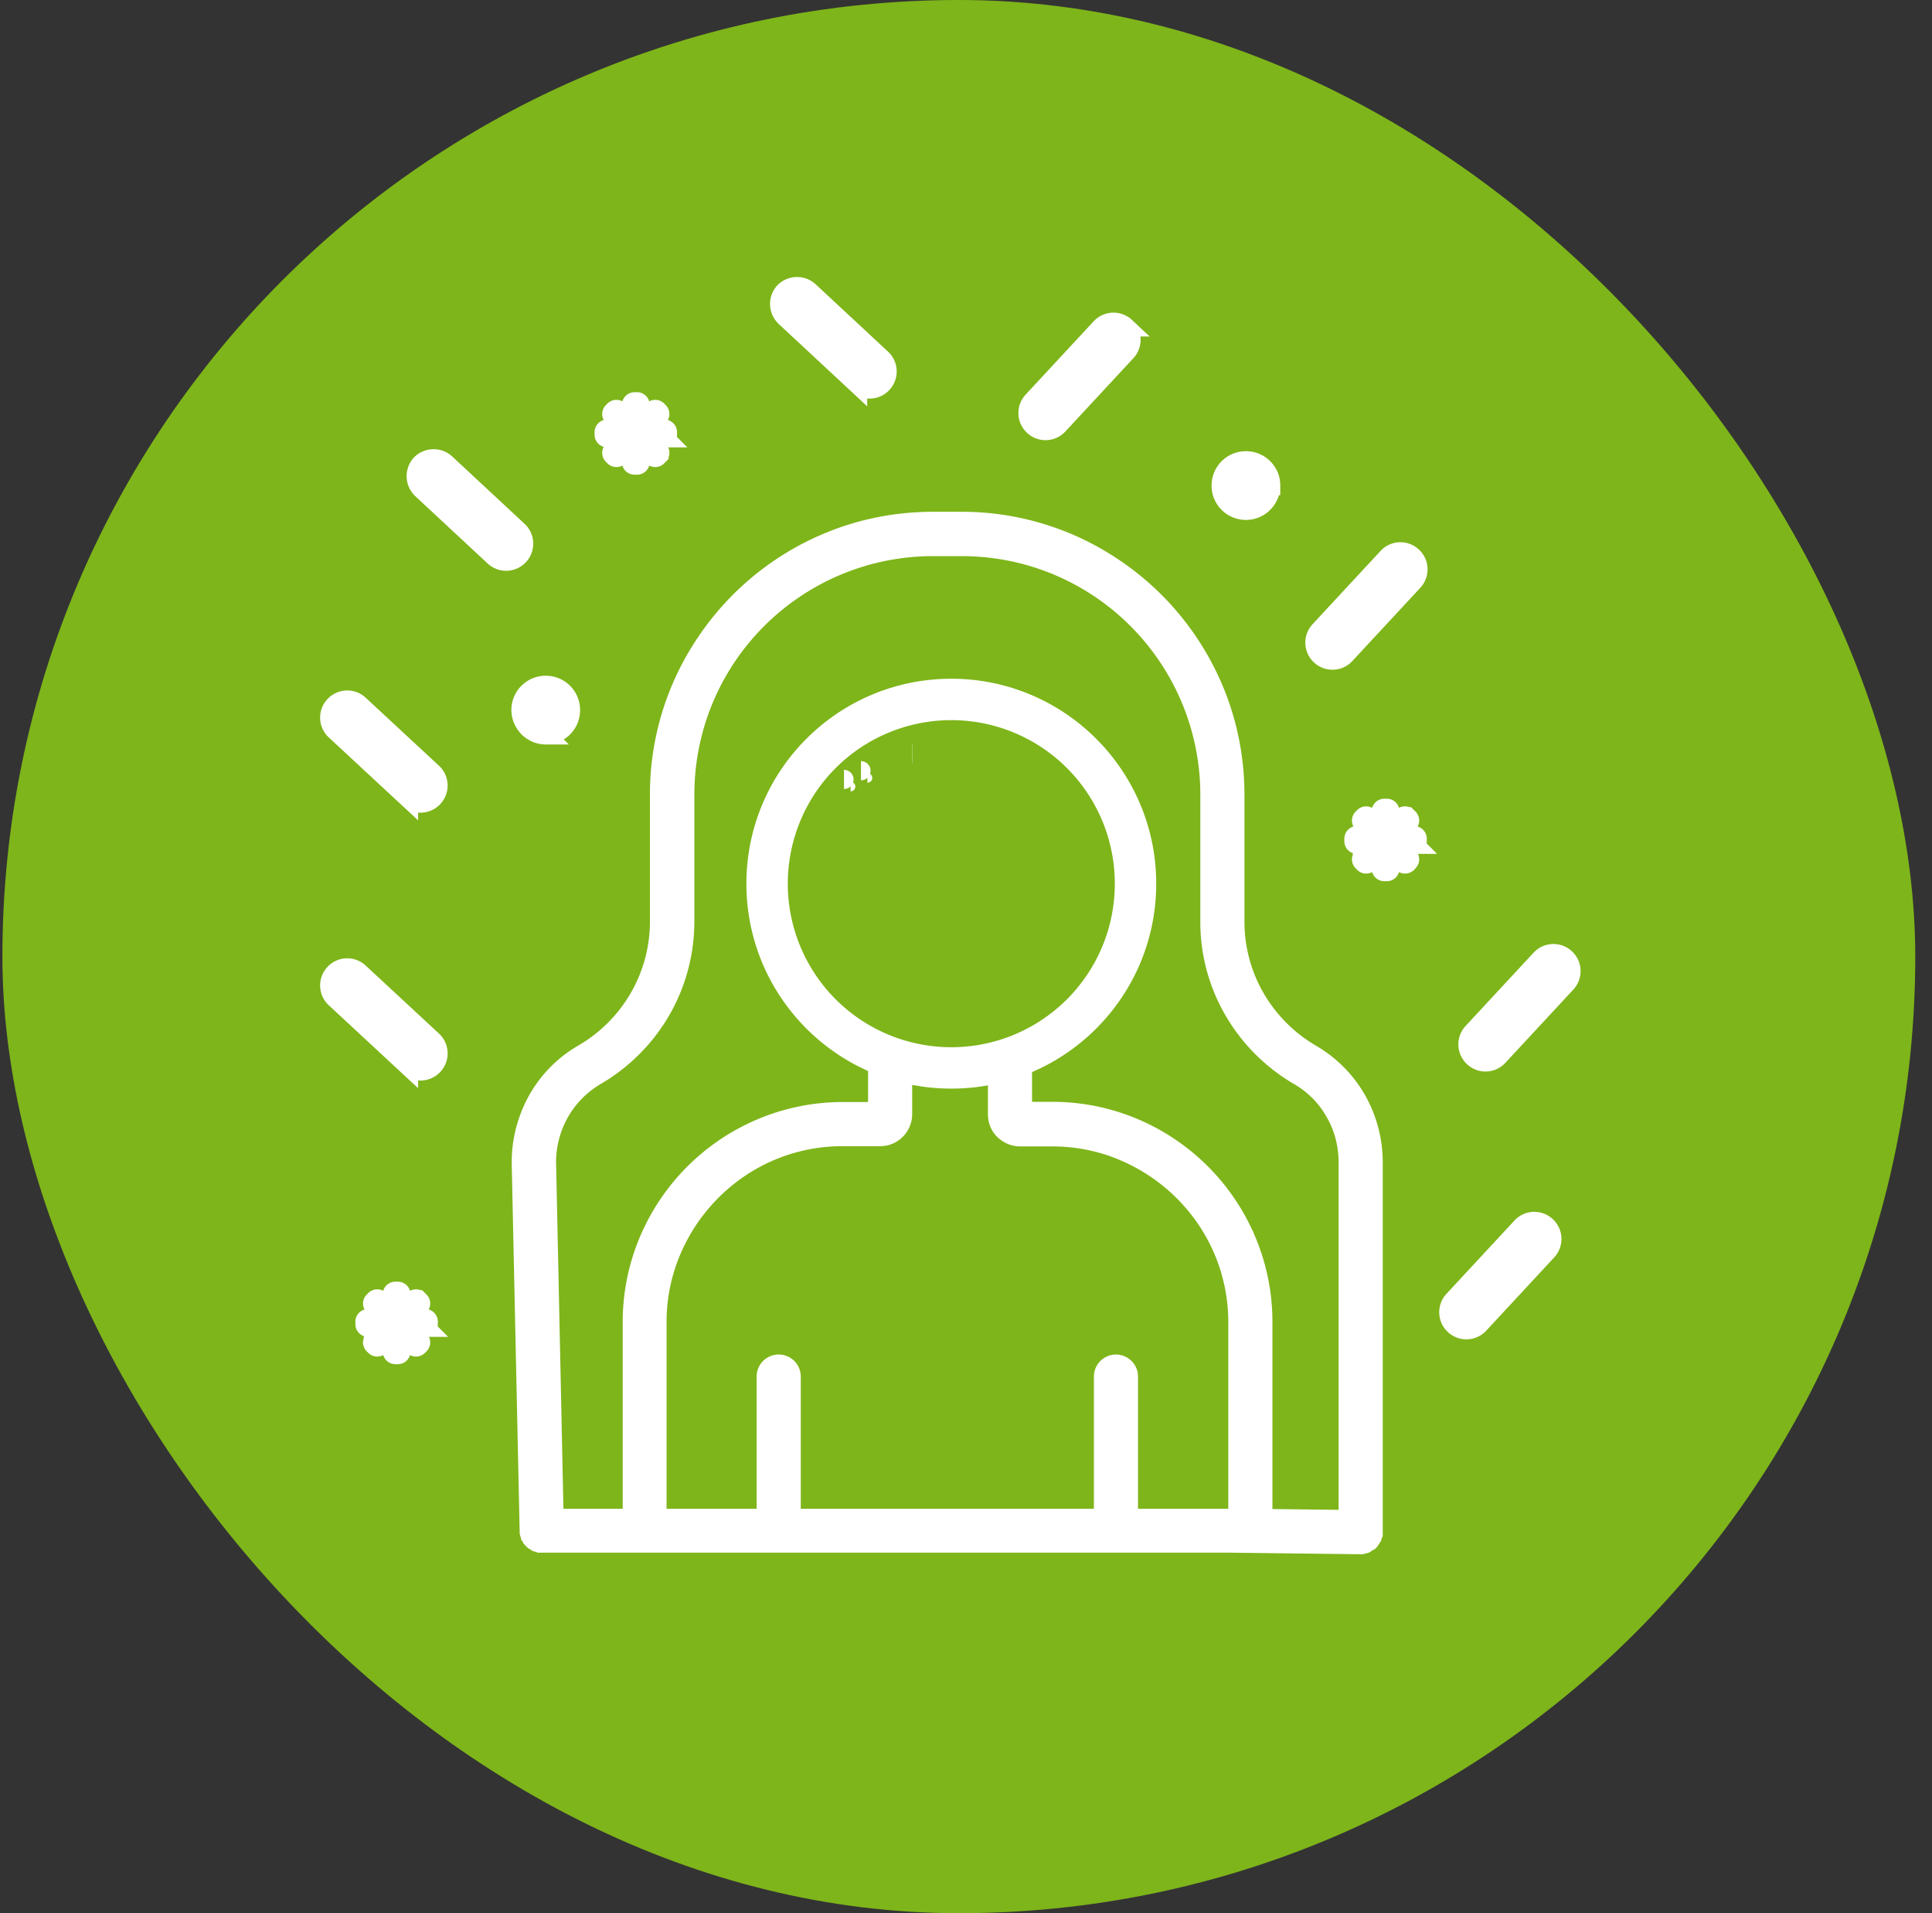 <svg xmlns="http://www.w3.org/2000/svg" width="101" height="100" fill="none" viewBox="0 0 101 100"><rect x="0" y="0" width="101" height="100" fill="#333333" stroke="none"/><rect width="100" height="100" x=".125" fill="#7EB51A" rx="50"/><path fill="#fff" stroke="#fff" d="M44.122 40.74c.012 0 .012 0 0 0Zm3.564-1.344h.012-.012Zm-2.676.888c.013 0 .013 0 0 0Zm-23.016-16.02a.936.936 0 0 0 .048 1.296l3.792 3.528a.913.913 0 0 0 1.296-.048.913.913 0 0 0-.048-1.296l-3.792-3.528a.936.936 0 0 0-1.296.048Zm19-9a.936.936 0 0 0 .048 1.296l3.792 3.528a.913.913 0 0 0 1.296-.048.913.913 0 0 0-.048-1.296l-3.792-3.528a.936.936 0 0 0-1.296.048ZM21.358 41.732a.913.913 0 0 0 1.296-.048.913.913 0 0 0-.048-1.296l-3.828-3.552a.913.913 0 0 0-1.296.048.913.913 0 0 0 .048 1.296l3.828 3.552Zm0 14a.913.913 0 0 0 1.296-.048.913.913 0 0 0-.048-1.296l-3.828-3.552a.913.913 0 0 0-1.296.048.913.913 0 0 0 .048 1.296l3.828 3.552Zm52.476-26.644a.913.913 0 0 0-1.296.048l-3.552 3.828a.913.913 0 0 0 .048 1.296.913.913 0 0 0 1.296-.048l3.552-3.828a.913.913 0 0 0-.048-1.296Zm-15-12a.913.913 0 0 0-1.296.048l-3.552 3.828a.913.913 0 0 0 .048 1.296.913.913 0 0 0 1.296-.048l3.552-3.828a.913.913 0 0 0-.048-1.296Zm23 33a.913.913 0 0 0-1.296.048l-3.552 3.828a.913.913 0 0 0 .048 1.296.913.913 0 0 0 1.296-.048l3.552-3.828a.913.913 0 0 0-.048-1.296Zm-1 14a.913.913 0 0 0-1.296.048l-3.552 3.828a.913.913 0 0 0 .048 1.296.913.913 0 0 0 1.296-.048l3.552-3.828a.913.913 0 0 0-.048-1.296Zm-58.612 5.288a.164.164 0 0 0 .168-.168v-.12a.164.164 0 0 0-.168-.168h-.576a1.019 1.019 0 0 0-.108-.264l.408-.408a.167.167 0 0 0 0-.228l-.084-.084a.167.167 0 0 0-.228 0l-.408.408a1.019 1.019 0 0 0-.264-.108v-.576a.164.164 0 0 0-.168-.168h-.12a.164.164 0 0 0-.168.168v.576c-.096.024-.18.06-.264.108l-.408-.408a.167.167 0 0 0-.228 0l-.084.084a.167.167 0 0 0 0 .228l.408.408a1.019 1.019 0 0 0-.108.264h-.576a.164.164 0 0 0-.168.168v.12c0 .096.072.168.168.168h.576c.024.096.06.18.108.264l-.408.408a.167.167 0 0 0 0 .228l.084.084c.06.06.168.06.228 0l.408-.408c.084.048.168.084.264.108v.576c0 .096.072.168.168.168h.12a.164.164 0 0 0 .168-.168v-.576c.096-.024.18-.06.264-.108l.408.408c.06.06.168.06.228 0l.084-.084a.167.167 0 0 0 0-.228l-.408-.408c.048-.084.084-.168.108-.264h.576Zm12.504-46.492a.164.164 0 0 0 .168-.168v-.12a.164.164 0 0 0-.168-.168h-.576a1.019 1.019 0 0 0-.108-.264l.408-.408a.167.167 0 0 0 0-.228l-.084-.084a.167.167 0 0 0-.228 0l-.408.408a1.019 1.019 0 0 0-.264-.108v-.576a.164.164 0 0 0-.168-.168h-.12a.164.164 0 0 0-.168.168v.576c-.096.024-.18.06-.264.108l-.408-.408a.167.167 0 0 0-.228 0l-.084.084a.167.167 0 0 0 0 .228l.408.408a1.019 1.019 0 0 0-.108.264h-.576a.164.164 0 0 0-.168.168v.12c0 .096.072.168.168.168h.576c.024.096.06.18.108.264l-.408.408a.167.167 0 0 0 0 .228l.084.084c.06.06.168.06.228 0l.408-.408c.084.048.168.084.264.108v.576c0 .096.072.168.168.168h.12a.164.164 0 0 0 .168-.168v-.576c.096-.024.18-.06.264-.108l.408.408c.06.06.168.06.228 0l.084-.084a.167.167 0 0 0 0-.228l-.408-.408c.048-.084.084-.168.108-.264h.576Zm39.196 21.248a.164.164 0 0 0 .168-.168v-.12a.164.164 0 0 0-.168-.168h-.576a1.019 1.019 0 0 0-.108-.264l.408-.408a.167.167 0 0 0 0-.228l-.084-.084a.167.167 0 0 0-.228 0l-.408.408a1.019 1.019 0 0 0-.264-.108v-.576a.164.164 0 0 0-.168-.168h-.12a.164.164 0 0 0-.168.168v.576c-.096.024-.18.06-.264.108l-.408-.408a.167.167 0 0 0-.228 0l-.084.084a.167.167 0 0 0 0 .228l.408.408a1.019 1.019 0 0 0-.108.264h-.576a.164.164 0 0 0-.168.168v.12c0 .096.072.168.168.168h.576c.024.096.06.18.108.264l-.408.408a.167.167 0 0 0 0 .228l.084.084c.06.06.168.06.228 0l.408-.408c.084.048.168.084.264.108v.576c0 .096.072.168.168.168h.12a.164.164 0 0 0 .168-.168v-.576c.096-.024.18-.06.264-.108l.408.408c.06.06.168.06.228 0l.084-.084a.167.167 0 0 0 0-.228l-.408-.408c.048-.084.084-.168.108-.264h.576ZM66.43 25.38a1.29 1.29 0 0 0-1.296-1.296 1.29 1.29 0 0 0-1.296 1.296c0 .72.576 1.296 1.296 1.296.72 0 1.296-.588 1.296-1.296Zm-37.9 13.032a1.29 1.29 0 0 0 1.296-1.296 1.29 1.29 0 0 0-1.296-1.296 1.29 1.29 0 0 0-1.296 1.296c.012.72.588 1.296 1.296 1.296Z"/><path fill="#fff" stroke="#fff" stroke-width=".5" d="M44.465 41.112c.013 0 .013 0 0 0Zm.88-.452s.013 0 0 0Zm26.691 20.081a6.88 6.88 0 0 0-.892-3.376 6.756 6.756 0 0 0-2.461-2.485 7.863 7.863 0 0 1-2.806-2.782 7.698 7.698 0 0 1-1.07-3.924v-6.622c0-2.01-.404-3.923-1.141-5.659a14.592 14.592 0 0 0-5.267-6.396A14.42 14.42 0 0 0 50.267 27H48.78c-2.01 0-3.924.404-5.66 1.141a14.592 14.592 0 0 0-6.396 5.267 14.391 14.391 0 0 0-2.497 8.132v6.623c0 1.438-.392 2.77-1.07 3.923a7.77 7.77 0 0 1-2.805 2.782 6.667 6.667 0 0 0-2.461 2.485A6.963 6.963 0 0 0 27 60.74v.024l.416 19.26v.084c0 .012 0 .036.012.048 0 .012 0 .024.012.047 0 .012.012.036.012.048 0 .012.012.024.012.036 0 .011.012.023.012.047 0 .012.012.024.012.036.011.012.011.024.023.047 0 .012.012.024.024.036.012.012.012.024.024.036.012.012.012.023.024.035.012.012.023.024.023.036.012.012.012.024.024.036l.036.035.024.024.035.036c.012.012.024.024.036.024.012.011.024.023.036.023.011.012.023.012.035.024.012.012.024.012.036.024.012.012.024.012.036.024.012.012.023.012.035.023.012.012.024.012.036.012.012 0 .024.012.047.012.012 0 .024.012.036.012.012 0 .036.012.048.012.012 0 .023.012.035.012.012 0 .036 0 .048.012h36.024l6.907.083h.083c.012 0 .024 0 .048-.012.012 0 .036 0 .048-.012.011 0 .023-.012.047-.012.012 0 .024-.011.048-.011.012 0 .023-.012.047-.012.012 0 .024-.012.036-.012.012 0 .024-.012.036-.024.011-.012.023-.012.035-.024.012-.012.024-.012.036-.024.012-.011.024-.011.036-.023.011-.012.023-.012.035-.024.012-.012.024-.012.036-.024.012-.012.024-.024.036-.024.011-.012.023-.023.035-.023l.036-.036c.012-.012.024-.024.024-.036.012-.012.012-.024.023-.035.012-.012.012-.024.024-.036.012-.012.012-.024.024-.036.012-.012.012-.024.024-.035.012-.012.012-.024.024-.036.011-.012.011-.024.023-.036.012-.012.012-.024.012-.047 0-.012.012-.024.012-.036 0-.012.012-.036.012-.048 0-.011.012-.023.012-.035 0-.012 0-.036.012-.048 0-.012 0-.024.012-.035V60.74ZM70.228 79.17l-3.982-.047c.012-.084.023-.167.023-.262v-9.773c0-1.545-.32-3.032-.891-4.375a11.288 11.288 0 0 0-4.078-4.946 11.191 11.191 0 0 0-6.277-1.926h-1.32V55.44h-1.807v2.794c0 .19.035.38.107.558.107.262.285.476.523.63.226.155.511.25.796.25h1.7c1.296 0 2.533.262 3.662.75a9.6 9.6 0 0 1 4.161 3.423 9.349 9.349 0 0 1 1.617 5.267v9.773a.17.17 0 0 1-.023.083.24.24 0 0 1-.084.107.24.24 0 0 1-.13.036h-4.982v-7.158a.903.903 0 1 0-1.807 0v7.158H41.612v-7.158a.903.903 0 1 0-1.808 0v7.158h-4.981a.171.171 0 0 1-.083-.024.24.24 0 0 1-.107-.083.24.24 0 0 1-.036-.131V69.1a9.21 9.21 0 0 1 .75-3.662 9.6 9.6 0 0 1 3.423-4.16 9.35 9.35 0 0 1 5.267-1.618h1.962c.19 0 .38-.035.558-.107a1.433 1.433 0 0 0 .88-1.308V55.45H45.63v2.402h-1.58c-1.546 0-3.032.321-4.375.892a11.287 11.287 0 0 0-4.946 4.078 11.19 11.19 0 0 0-1.926 6.277v9.773c0 .083 0 .154.012.238H29.21l-.39-18.37c0-.88.238-1.736.654-2.473a4.968 4.968 0 0 1 1.795-1.819 9.678 9.678 0 0 0 3.46-3.436 9.549 9.549 0 0 0 1.32-4.839v-6.622c0-1.76.356-3.436.998-4.958a12.726 12.726 0 0 1 4.613-5.6 12.723 12.723 0 0 1 7.122-2.175h1.486c1.76 0 3.436.357 4.958.999a12.725 12.725 0 0 1 5.6 4.613A12.723 12.723 0 0 1 63 41.552v6.622a9.44 9.44 0 0 0 1.32 4.84 9.678 9.678 0 0 0 3.46 3.435c.76.44 1.379 1.07 1.795 1.82.428.736.653 1.592.653 2.484v18.416Z"/><path fill="#fff" fill-rule="evenodd" stroke="#fff" stroke-miterlimit="10" stroke-width=".5" d="M49.732 37.391a8.798 8.798 0 1 0 0 17.596 8.798 8.798 0 0 0 0-17.596ZM39.27 46.189c0-5.778 4.684-10.462 10.462-10.462s10.462 4.684 10.462 10.462S55.51 56.65 49.732 56.65 39.27 51.967 39.27 46.19Z" clip-rule="evenodd"/></svg>